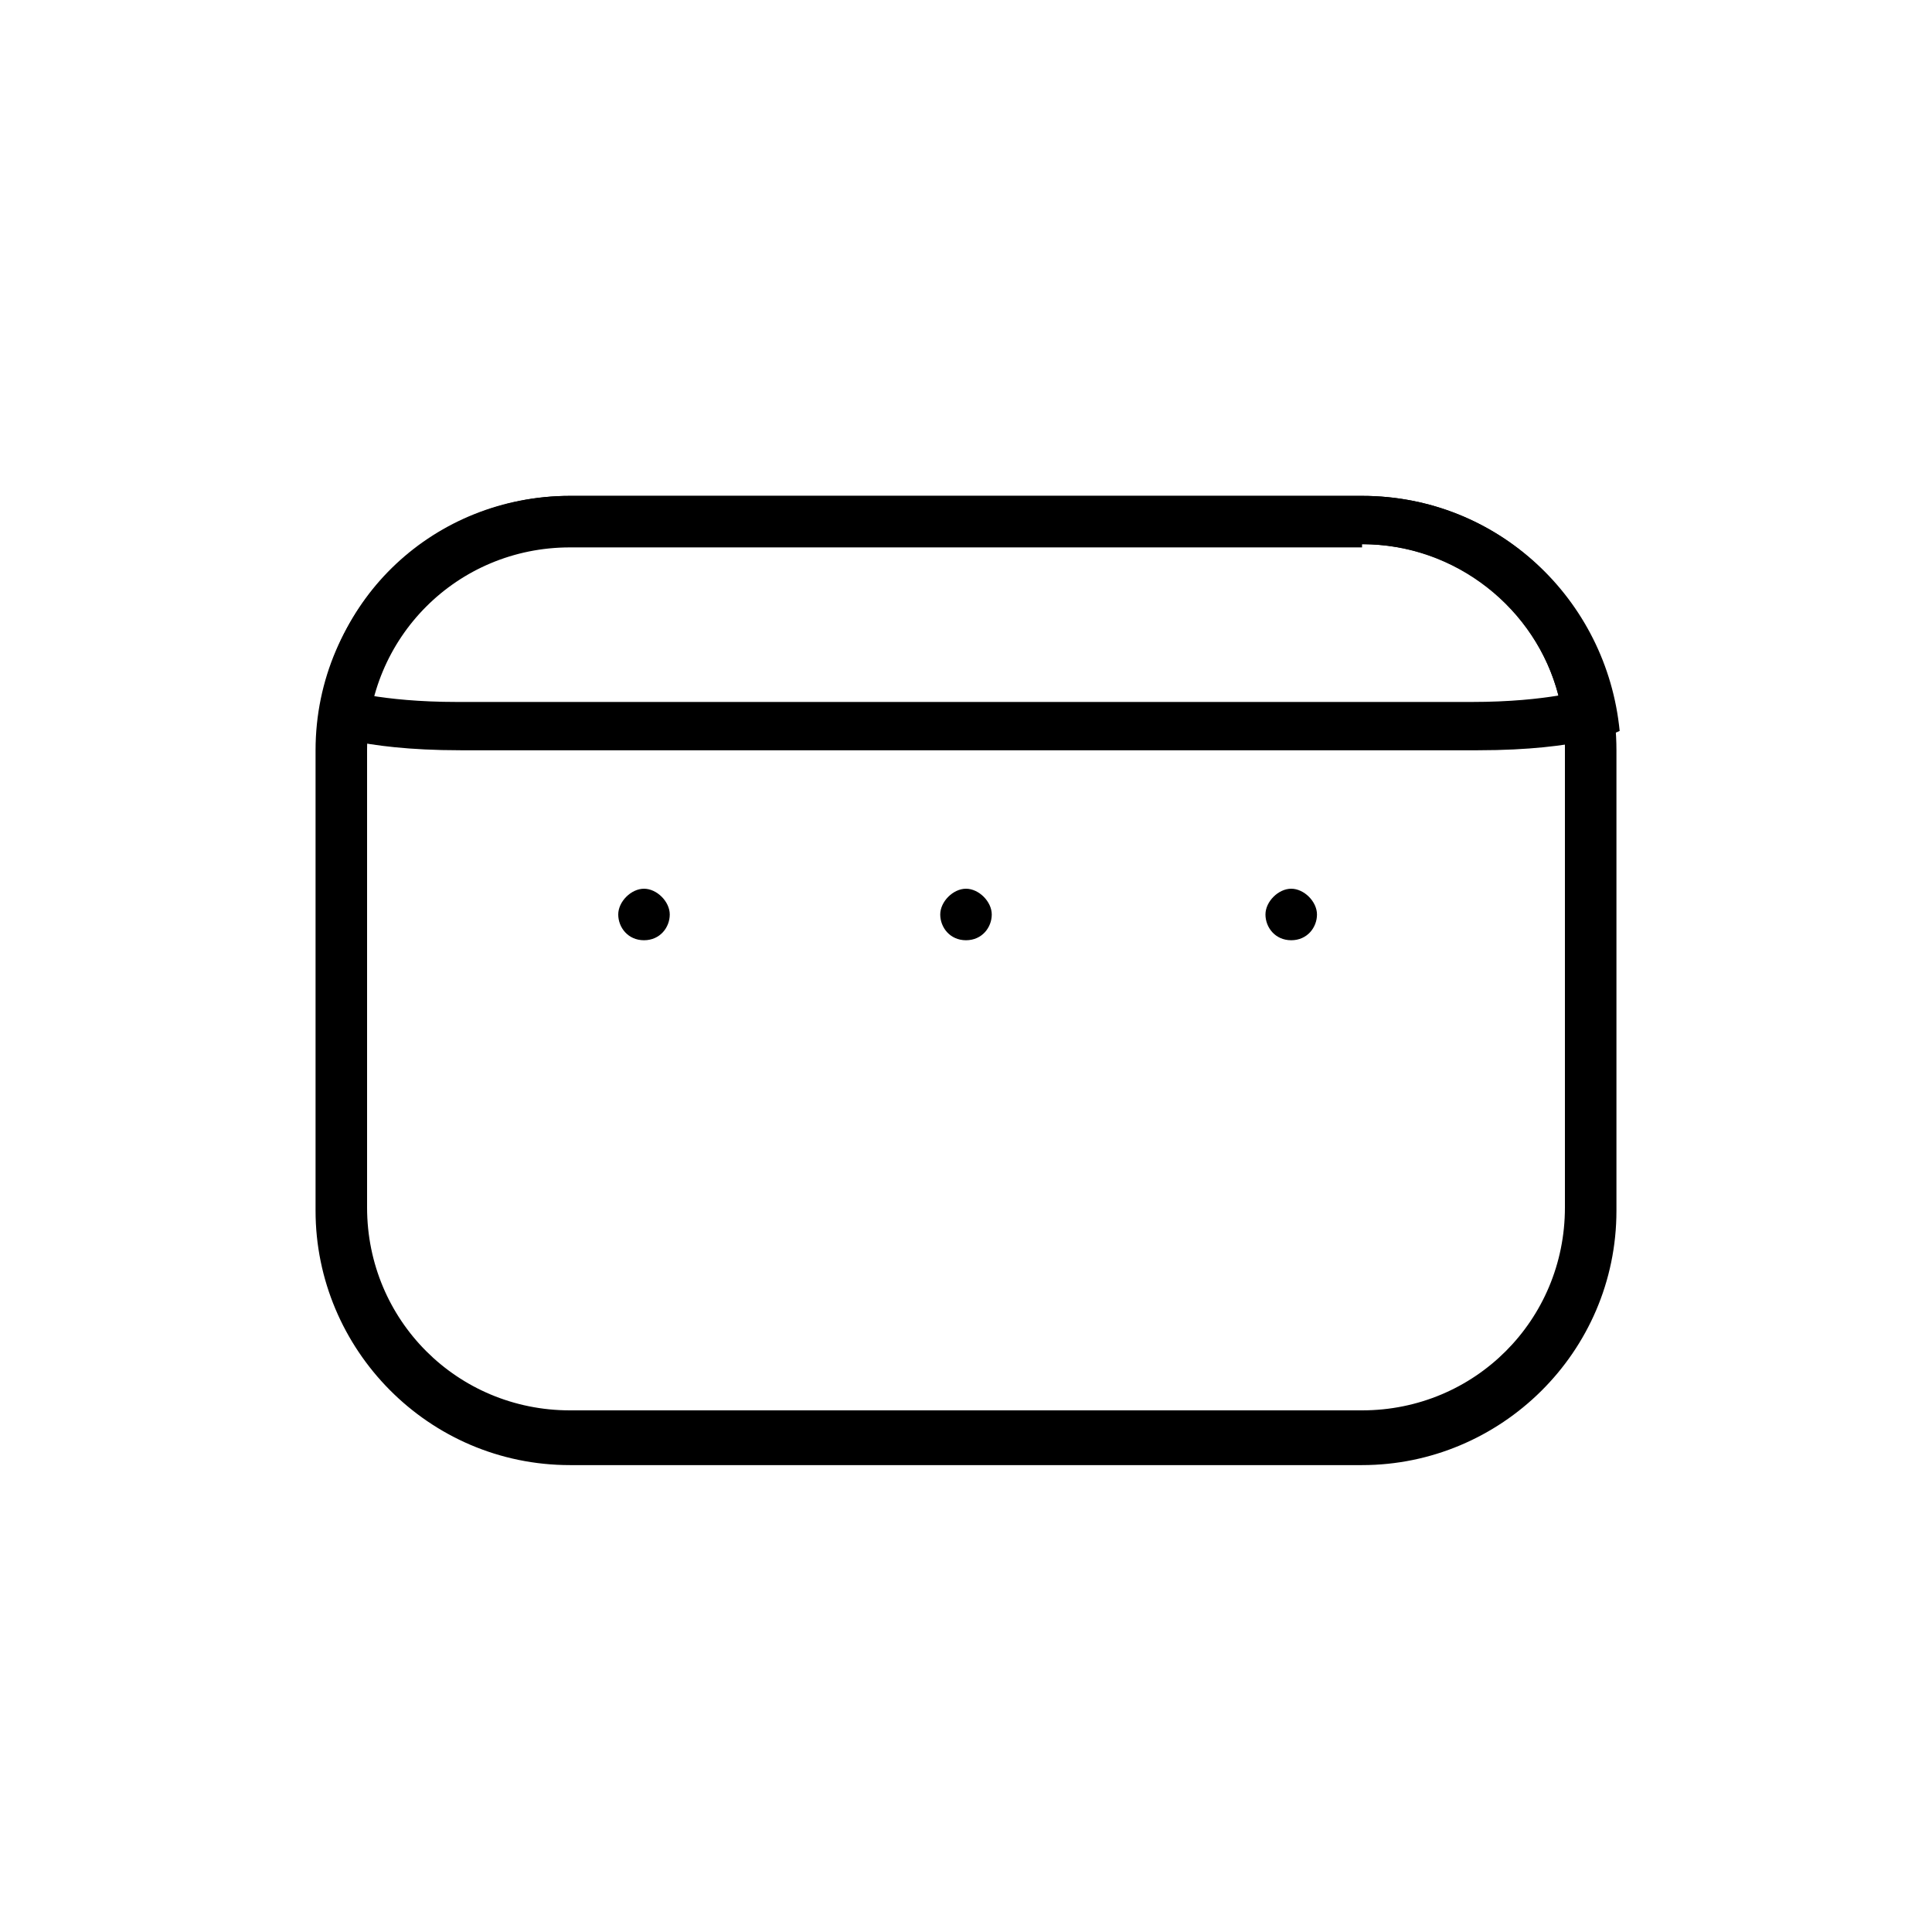 <svg viewBox="0 0 60 60" version="1.1" xmlns="http://www.w3.org/2000/svg">
  
  <g>
    <g id="Layer_1">
      <path d="M42.3,16.9c3.5,0,6.3,2.8,6.3,6.3v14.3c0,3.5-2.8,6.3-6.3,6.3h-24.6c-3.5,0-6.3-2.8-6.3-6.3v-14.2c0-3.5,2.8-6.3,6.3-6.3h24.6ZM42.3,15.4h-24.6c-4.3,0-7.9,3.5-7.9,7.9v14.3c0,4.3,3.5,7.9,7.9,7.9h24.6c4.3,0,7.9-3.5,7.9-7.9v-14.3c0-4.4-3.5-7.9-7.9-7.9Z"></path>
      <path d="M20,29.2c.5,0,.8-.4.8-.8s-.4-.8-.8-.8-.8.4-.8.8.3.8.8.8Z"></path>
      <path d="M30,29.2c.5,0,.8-.4.8-.8s-.4-.8-.8-.8-.8.4-.8.8.3.8.8.8Z"></path>
      <path d="M40.1,29.2c.5,0,.8-.4.8-.8s-.4-.8-.8-.8-.8.4-.8.8.3.8.8.8Z"></path>
      <path d="M42.3,16.9c2.9,0,5.4,2,6.1,4.7-.6.1-1.5.2-2.7.2H14.2c-1.2,0-2.1-.1-2.7-.2.7-2.7,3.2-4.7,6.1-4.7,0,0,24.7,0,24.7,0ZM42.3,15.4h-24.6c-4.2,0-7.6,3.2-7.8,7.3,0,0,1.2.6,4.4.6h31.6c3.2,0,4.4-.6,4.4-.6-.4-4.1-3.8-7.3-8-7.3h0Z"></path>
    </g>
  </g>
</svg>